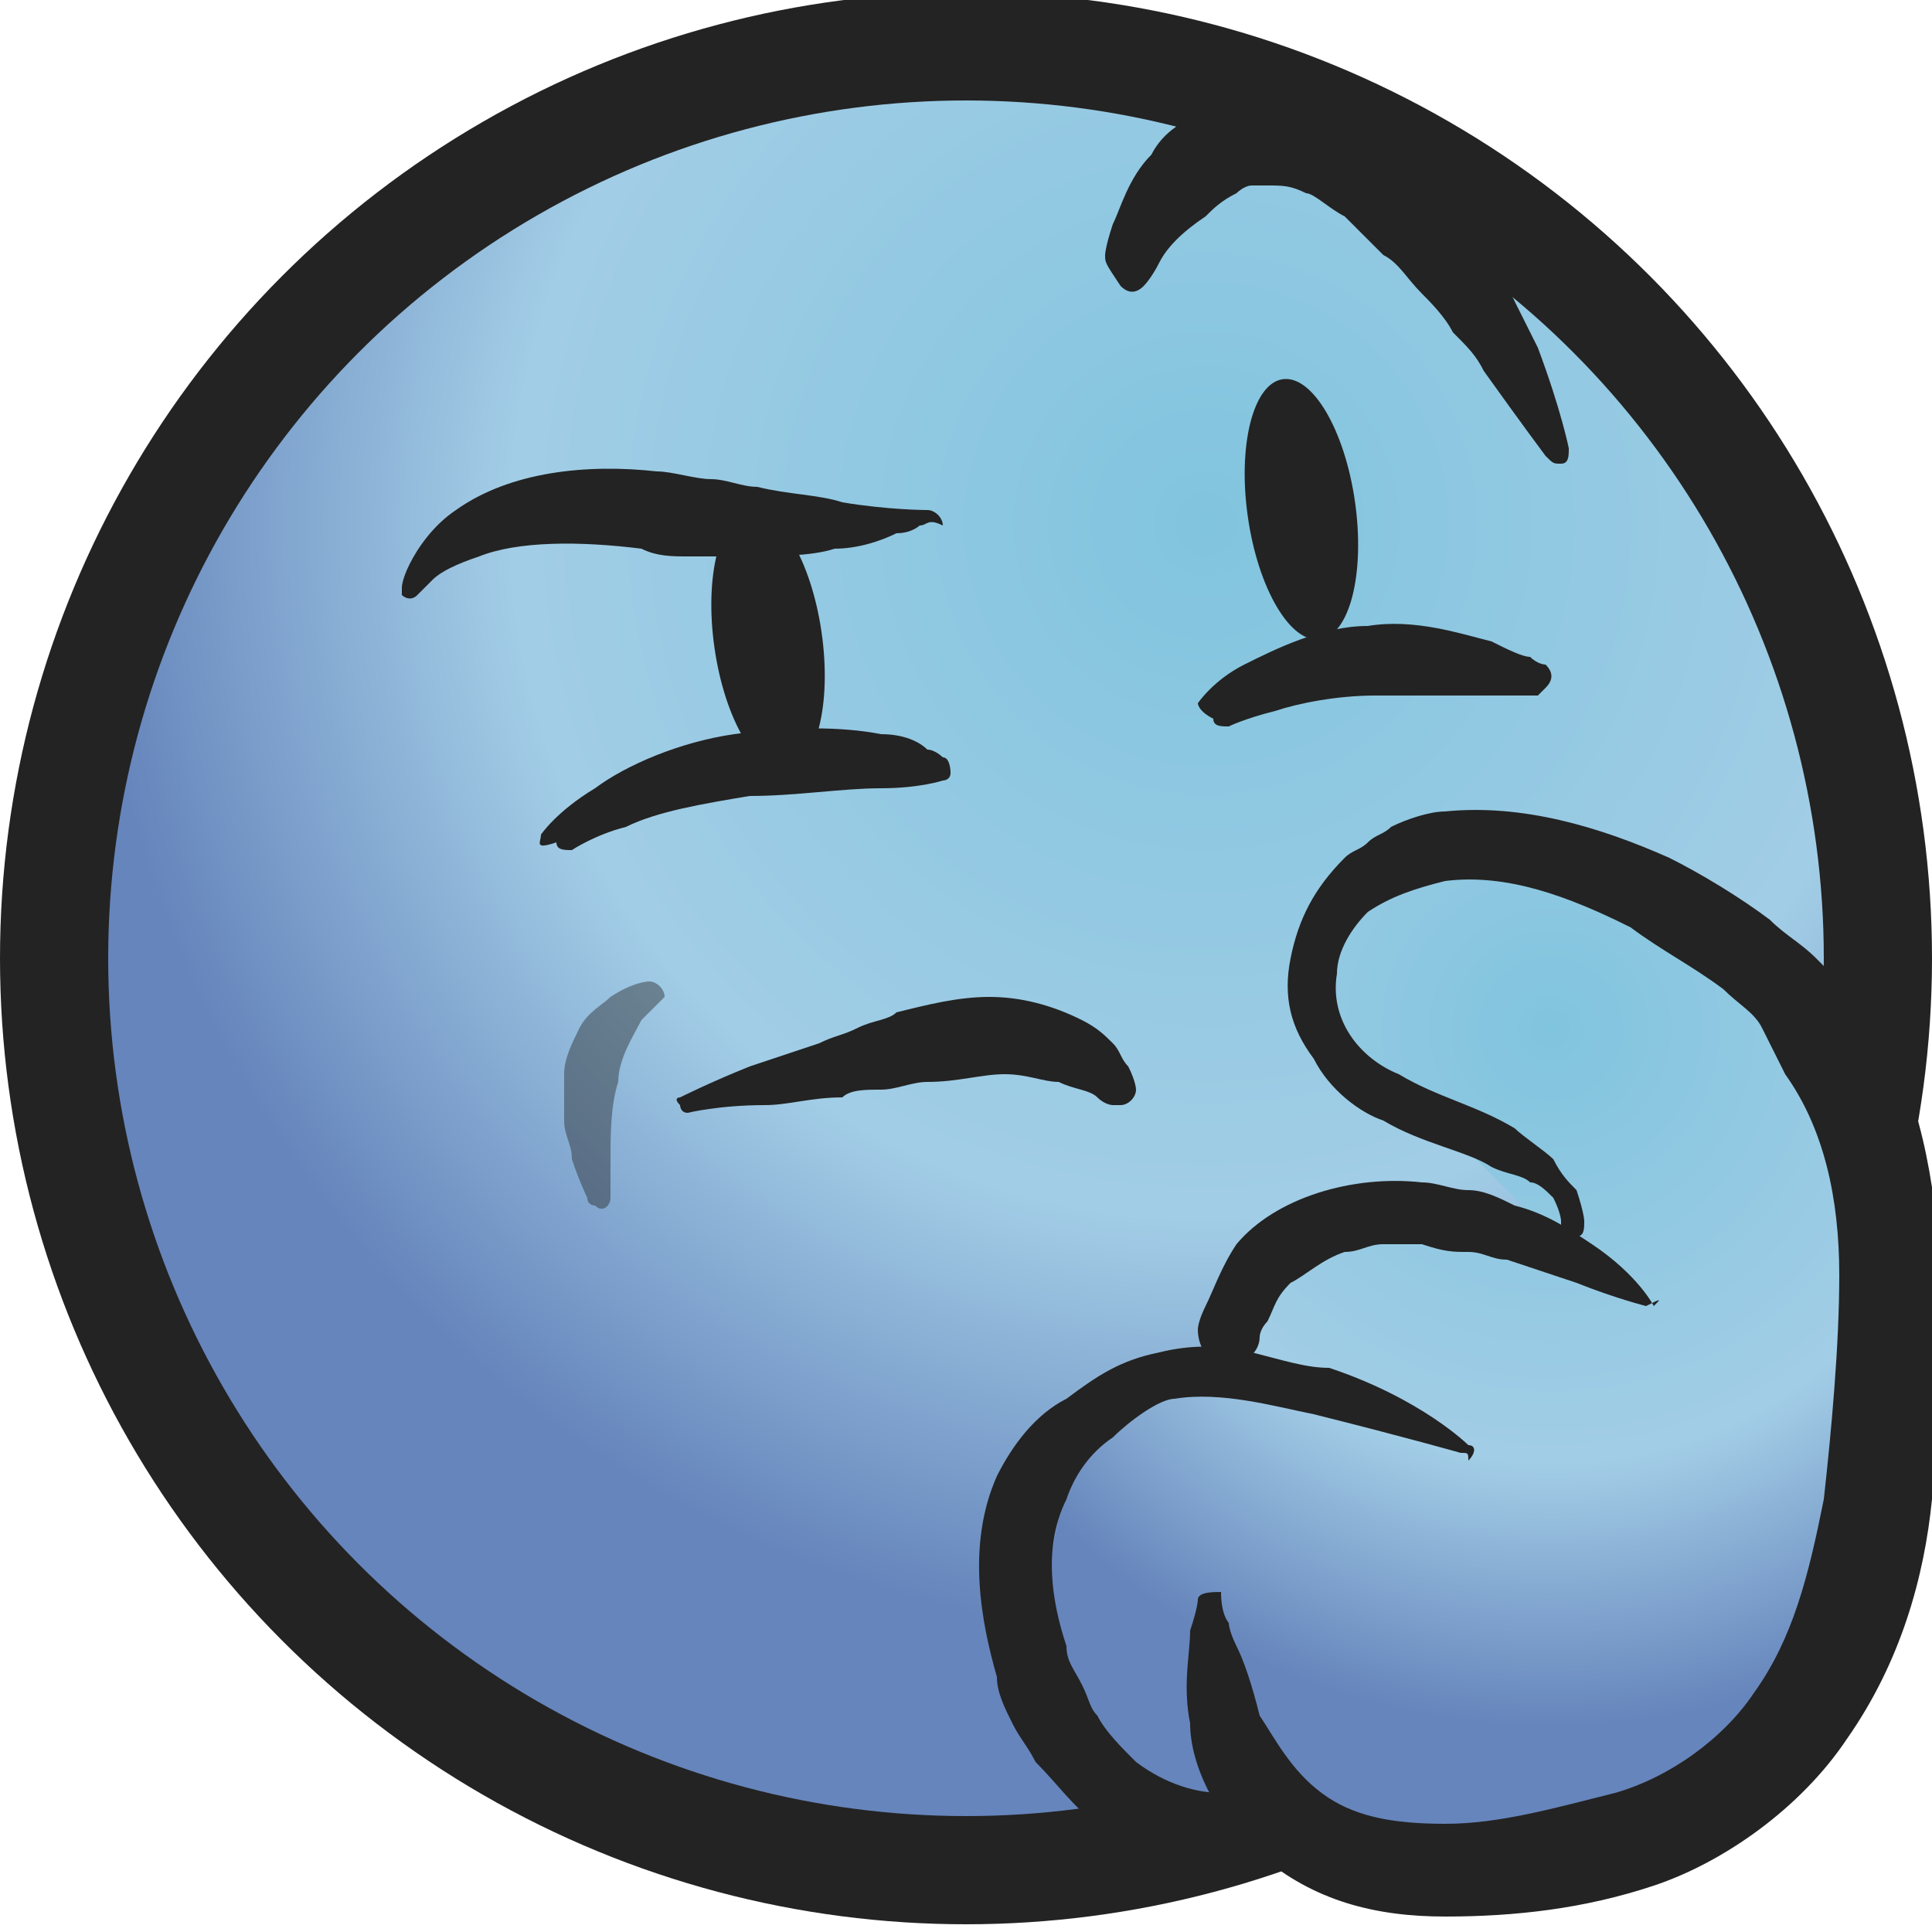 <?xml version="1.0" encoding="utf-8"?>
<!-- Generator: Adobe Illustrator 19.0.0, SVG Export Plug-In . SVG Version: 6.00 Build 0)  -->
<svg version="1.1" id="Layer_1" xmlns="http://www.w3.org/2000/svg" xmlns:xlink="http://www.w3.org/1999/xlink" x="0px" y="0px"
	 width="25px" height="25px" viewBox="-293 384 25 25" style="enable-background:new -293 384 25 25;" xml:space="preserve">
<style type="text/css">
	.st0{fill:#232323;}
	.st1{fill:url(#path4136_1_);}
	.st2{opacity:0.43;}
	.st3{fill:url(#SVGID_1_);}
</style>
<circle id="path4136-5_17_" class="st0" cx="-280.5" cy="396.4" r="12.5"/>
<radialGradient id="path4136_1_" cx="2989.983" cy="3780.955" r="29.589" gradientTransform="matrix(0.487 0 0 0.487 -1733.518 -1450.539)" gradientUnits="userSpaceOnUse">
	<stop  offset="0" style="stop-color:#81C4DE"/>
	<stop  offset="0.624" style="stop-color:#A2CDE6"/>
	<stop  offset="1" style="stop-color:#6685BC"/>
</radialGradient>
<circle id="path4136_17_" class="st1" cx="-280.5" cy="396.4" r="11.1"/>
<ellipse transform="matrix(0.99 -0.142 0.142 0.99 -58.697 -36.264)" class="st0" cx="-282.9" cy="392.3" rx="0.7" ry="1.7"/>
<ellipse transform="matrix(0.99 -0.142 0.142 0.99 -58.385 -35.296)" class="st0" cx="-276" cy="390.6" rx="0.7" ry="1.7"/>
<path class="st0" d="M-281.1,390.8c0,0-0.1,0.1-0.3,0.1c-0.2,0.1-0.5,0.2-0.8,0.2c-0.3,0.1-0.8,0.1-1.2,0.1c-0.2,0-0.4,0-0.7,0
	c-0.2,0-0.4,0-0.6-0.1c-0.8-0.1-1.6-0.1-2.1,0.1c-0.3,0.1-0.5,0.2-0.6,0.3c-0.1,0.1-0.2,0.2-0.2,0.2c-0.1,0.1-0.2,0-0.2,0
	c0,0,0-0.1,0-0.1c0,0,0-0.1,0.1-0.3c0.1-0.2,0.3-0.5,0.6-0.7c0.7-0.5,1.7-0.6,2.6-0.5c0.2,0,0.5,0.1,0.7,0.1c0.2,0,0.4,0.1,0.6,0.1
	c0.4,0.1,0.8,0.1,1.1,0.2c0.6,0.1,1.1,0.1,1.1,0.1c0.1,0,0.2,0.1,0.2,0.2C-281,390.7-281,390.8-281.1,390.8z"/>
<path class="st0" d="M-278.7,387.3c0,0,0-0.1,0.1-0.4c0.1-0.2,0.2-0.6,0.5-0.9c0.1-0.2,0.3-0.4,0.6-0.5c0.1-0.1,0.3-0.1,0.4-0.2
	c0.2,0,0.3-0.1,0.5-0.1c0.3,0,0.7,0,1,0.2c0.3,0.1,0.5,0.3,0.8,0.5c0.2,0.2,0.4,0.4,0.6,0.6c0.2,0.2,0.3,0.5,0.5,0.7
	c0.1,0.2,0.2,0.5,0.3,0.7c0.1,0.2,0.2,0.4,0.3,0.6c0.3,0.8,0.4,1.3,0.4,1.3c0,0.1,0,0.2-0.1,0.2c-0.1,0-0.1,0-0.2-0.1l0,0
	c0,0-0.3-0.4-0.8-1.1c-0.1-0.2-0.2-0.3-0.4-0.5c-0.1-0.2-0.3-0.4-0.4-0.5c-0.2-0.2-0.3-0.4-0.5-0.5c-0.2-0.2-0.3-0.3-0.5-0.5
	c-0.2-0.1-0.4-0.3-0.5-0.3c-0.2-0.1-0.3-0.1-0.5-0.1c-0.1,0-0.2,0-0.2,0c-0.1,0-0.2,0.1-0.2,0.1c-0.2,0.1-0.3,0.2-0.4,0.3
	c-0.3,0.2-0.5,0.4-0.6,0.6c-0.1,0.2-0.2,0.3-0.2,0.3c-0.1,0.1-0.2,0.1-0.3,0C-278.7,387.4-278.7,387.4-278.7,387.3L-278.7,387.3z"/>
<path class="st0" d="M-284.2,398.2c0,0,0.4-0.2,0.9-0.4c0.3-0.1,0.6-0.2,0.9-0.3c0.2-0.1,0.3-0.1,0.5-0.2c0.2-0.1,0.4-0.1,0.5-0.2
	c0.4-0.1,0.8-0.2,1.2-0.2c0.4,0,0.8,0.1,1.2,0.3c0.2,0.1,0.3,0.2,0.4,0.3c0.1,0.1,0.1,0.2,0.2,0.3c0.1,0.2,0.1,0.3,0.1,0.3
	c0,0.1-0.1,0.2-0.2,0.2c0,0-0.1,0-0.1,0l0,0c0,0-0.1,0-0.2-0.1c-0.1-0.1-0.3-0.1-0.5-0.2c-0.2,0-0.4-0.1-0.7-0.1
	c-0.3,0-0.6,0.1-1,0.1c-0.2,0-0.4,0.1-0.6,0.1c-0.2,0-0.4,0-0.5,0.1c-0.4,0-0.7,0.1-1,0.1c-0.6,0-1,0.1-1,0.1
	c-0.1,0-0.1-0.1-0.1-0.1C-284.3,398.2-284.2,398.2-284.2,398.2z"/>
<g class="st2">
	<path class="st0" d="M-284.4,396.9c0,0-0.1,0.1-0.3,0.3c-0.1,0.2-0.3,0.5-0.3,0.8c-0.1,0.3-0.1,0.7-0.1,1c0,0.3,0,0.5,0,0.5
		c0,0.1-0.1,0.2-0.2,0.1c0,0-0.1,0-0.1-0.1c0,0-0.1-0.2-0.2-0.5c0-0.2-0.1-0.3-0.1-0.5c0-0.2,0-0.4,0-0.6c0-0.2,0.1-0.4,0.2-0.6
		c0.1-0.2,0.3-0.3,0.4-0.4c0.3-0.2,0.5-0.2,0.5-0.2c0.1,0,0.2,0.1,0.2,0.2C-284.3,396.8-284.3,396.8-284.4,396.9L-284.4,396.9z"/>
</g>
<path class="st0" d="M-286,394.8c0,0,0.2-0.3,0.7-0.6c0.4-0.3,1.1-0.6,1.8-0.7c0.7-0.1,1.4-0.1,1.9,0c0.3,0,0.5,0.1,0.6,0.2
	c0.1,0,0.2,0.1,0.2,0.1c0.1,0,0.1,0.2,0.1,0.2c0,0.1-0.1,0.1-0.1,0.1c0,0-0.3,0.1-0.8,0.1c-0.5,0-1.1,0.1-1.7,0.1
	c-0.6,0.1-1.2,0.2-1.6,0.4c-0.4,0.1-0.7,0.3-0.7,0.3l0,0c-0.1,0-0.2,0-0.2-0.1C-286.1,395-286,394.9-286,394.8z"/>
<path class="st0" d="M-277.5,393.1c0,0,0.2-0.3,0.6-0.5c0.4-0.2,1-0.5,1.6-0.5c0.6-0.1,1.2,0.1,1.6,0.2c0.2,0.1,0.4,0.2,0.5,0.2
	c0.1,0.1,0.2,0.1,0.2,0.1c0.1,0.1,0.1,0.2,0,0.3c0,0-0.1,0.1-0.1,0.1l0,0c0,0-0.1,0-0.2,0c-0.1,0-0.3,0-0.5,0c-0.4,0-0.9,0-1.4,0
	c-0.5,0-1,0.1-1.3,0.2c-0.4,0.1-0.6,0.2-0.6,0.2l0,0c-0.1,0-0.2,0-0.2-0.1C-277.5,393.2-277.5,393.1-277.5,393.1z"/>
<radialGradient id="SVGID_1_" cx="-272.938" cy="397.312" r="9.014" gradientUnits="userSpaceOnUse">
	<stop  offset="0" style="stop-color:#81C4DE"/>
	<stop  offset="0.624" style="stop-color:#A2CDE6"/>
	<stop  offset="1" style="stop-color:#6685BC"/>
</radialGradient>
<polygon class="st3" points="-278.3,407.2 -279.6,405.2 -279.1,402.6 -277.1,401.6 -276.7,400.2 -273.3,399.6 -274.3,398.6 
	-275.7,397.8 -276.2,396.4 -274.7,394.8 -272.2,395.3 -269.8,397.1 -268.6,399.8 -268.8,404.3 -270.6,407.2 -274.5,408.6 
	-276.3,407.7 "/>
<path class="st0" d="M-277.1,405c0,0,0,0.1,0.1,0.3c0.1,0.2,0.2,0.5,0.3,0.9c0.2,0.3,0.4,0.7,0.8,1c0.4,0.3,0.9,0.4,1.6,0.4
	c0.7,0,1.4-0.2,2.2-0.4c0.7-0.2,1.4-0.7,1.8-1.3c0.5-0.7,0.7-1.5,0.9-2.5c0.1-0.9,0.2-2,0.2-2.9c0-1-0.2-1.9-0.7-2.6
	c-0.1-0.2-0.2-0.4-0.3-0.6c-0.1-0.2-0.3-0.3-0.5-0.5c-0.4-0.3-0.8-0.5-1.2-0.8c-0.8-0.4-1.6-0.7-2.4-0.6c-0.4,0.1-0.7,0.2-1,0.4
	c-0.2,0.2-0.4,0.5-0.4,0.8c-0.1,0.6,0.3,1.1,0.8,1.3c0.5,0.3,1,0.4,1.5,0.7c0.1,0.1,0.4,0.3,0.5,0.4c0.1,0.2,0.2,0.3,0.3,0.4
	c0.1,0.3,0.1,0.4,0.1,0.4l0,0c0,0.1,0,0.2-0.1,0.2c-0.1,0-0.2,0-0.2-0.1c0,0,0,0,0-0.1c0,0,0-0.1-0.1-0.3c-0.1-0.1-0.2-0.2-0.3-0.2
	c-0.1-0.1-0.3-0.1-0.5-0.2c-0.3-0.2-0.9-0.3-1.4-0.6c-0.3-0.1-0.7-0.4-0.9-0.8c-0.3-0.4-0.4-0.8-0.3-1.3c0.1-0.5,0.3-0.9,0.7-1.3
	c0.1-0.1,0.2-0.1,0.3-0.2c0.1-0.1,0.2-0.1,0.3-0.2c0.2-0.1,0.5-0.2,0.7-0.2c1-0.1,2,0.2,2.9,0.6c0.4,0.2,0.9,0.5,1.3,0.8
	c0.2,0.2,0.4,0.3,0.6,0.5c0.2,0.2,0.4,0.4,0.6,0.6c0.7,0.9,0.9,2.1,1,3.2c0.1,1.1,0,2.1-0.1,3.2c-0.1,1-0.4,2.1-1.1,3.1
	c-0.6,0.9-1.6,1.6-2.5,1.9c-0.9,0.3-1.8,0.4-2.7,0.4c-0.9,0-1.7-0.2-2.4-0.8c-0.6-0.5-0.9-1.2-0.9-1.7c-0.1-0.5,0-0.9,0-1.2
	c0.1-0.3,0.1-0.4,0.1-0.4c0-0.1,0.2-0.1,0.3-0.1C-277.2,404.9-277.1,405-277.1,405L-277.1,405z"/>
<path class="st0" d="M-271.7,400.9c0,0-0.4-0.1-0.9-0.3c-0.3-0.1-0.6-0.2-0.9-0.3c-0.2,0-0.3-0.1-0.5-0.1c-0.2,0-0.3,0-0.6-0.1
	c-0.2,0-0.3,0-0.5,0c-0.2,0-0.3,0.1-0.5,0.1c-0.3,0.1-0.5,0.3-0.7,0.4c-0.2,0.2-0.2,0.3-0.3,0.5c-0.1,0.1-0.1,0.2-0.1,0.2
	c0,0.2-0.2,0.4-0.5,0.3c-0.2,0-0.3-0.2-0.3-0.4l0,0c0,0,0-0.1,0.1-0.3c0.1-0.2,0.2-0.5,0.4-0.8c0.5-0.6,1.5-0.9,2.4-0.8
	c0.2,0,0.4,0.1,0.6,0.1c0.2,0,0.4,0.1,0.6,0.2c0.4,0.1,0.7,0.3,1,0.5c0.6,0.4,0.8,0.8,0.8,0.8C-271.5,400.8-271.5,400.8-271.7,400.9
	C-271.6,400.9-271.7,400.9-271.7,400.9z"/>
<path class="st0" d="M-274.1,402.8c0,0-0.7-0.2-1.9-0.5c-0.5-0.1-1.2-0.3-1.8-0.2c-0.2,0-0.6,0.3-0.8,0.5c-0.3,0.2-0.5,0.5-0.6,0.8
	c-0.3,0.6-0.2,1.3,0,1.9c0,0.2,0.1,0.3,0.2,0.5c0.1,0.2,0.1,0.3,0.2,0.4c0.1,0.2,0.3,0.4,0.5,0.6c0.4,0.3,0.8,0.4,1.1,0.4
	c0.3,0,0.4,0,0.4,0c0.2-0.1,0.4,0.1,0.5,0.3c0.1,0.2-0.1,0.4-0.3,0.5c0,0-0.2,0.1-0.6,0.1c-0.4,0-1-0.1-1.6-0.5
	c-0.3-0.2-0.5-0.5-0.8-0.8c-0.1-0.2-0.2-0.3-0.3-0.5c-0.1-0.2-0.2-0.4-0.2-0.6c-0.2-0.7-0.4-1.7,0-2.6c0.2-0.4,0.5-0.8,0.9-1
	c0.4-0.3,0.7-0.5,1.2-0.6c0.4-0.1,0.8-0.1,1.2,0c0.4,0.1,0.7,0.2,1,0.2c1.2,0.4,1.8,1,1.8,1l0,0c0.1,0,0.1,0.1,0,0.2
	C-274,402.8-274,402.8-274.1,402.8z"/>
</svg>
